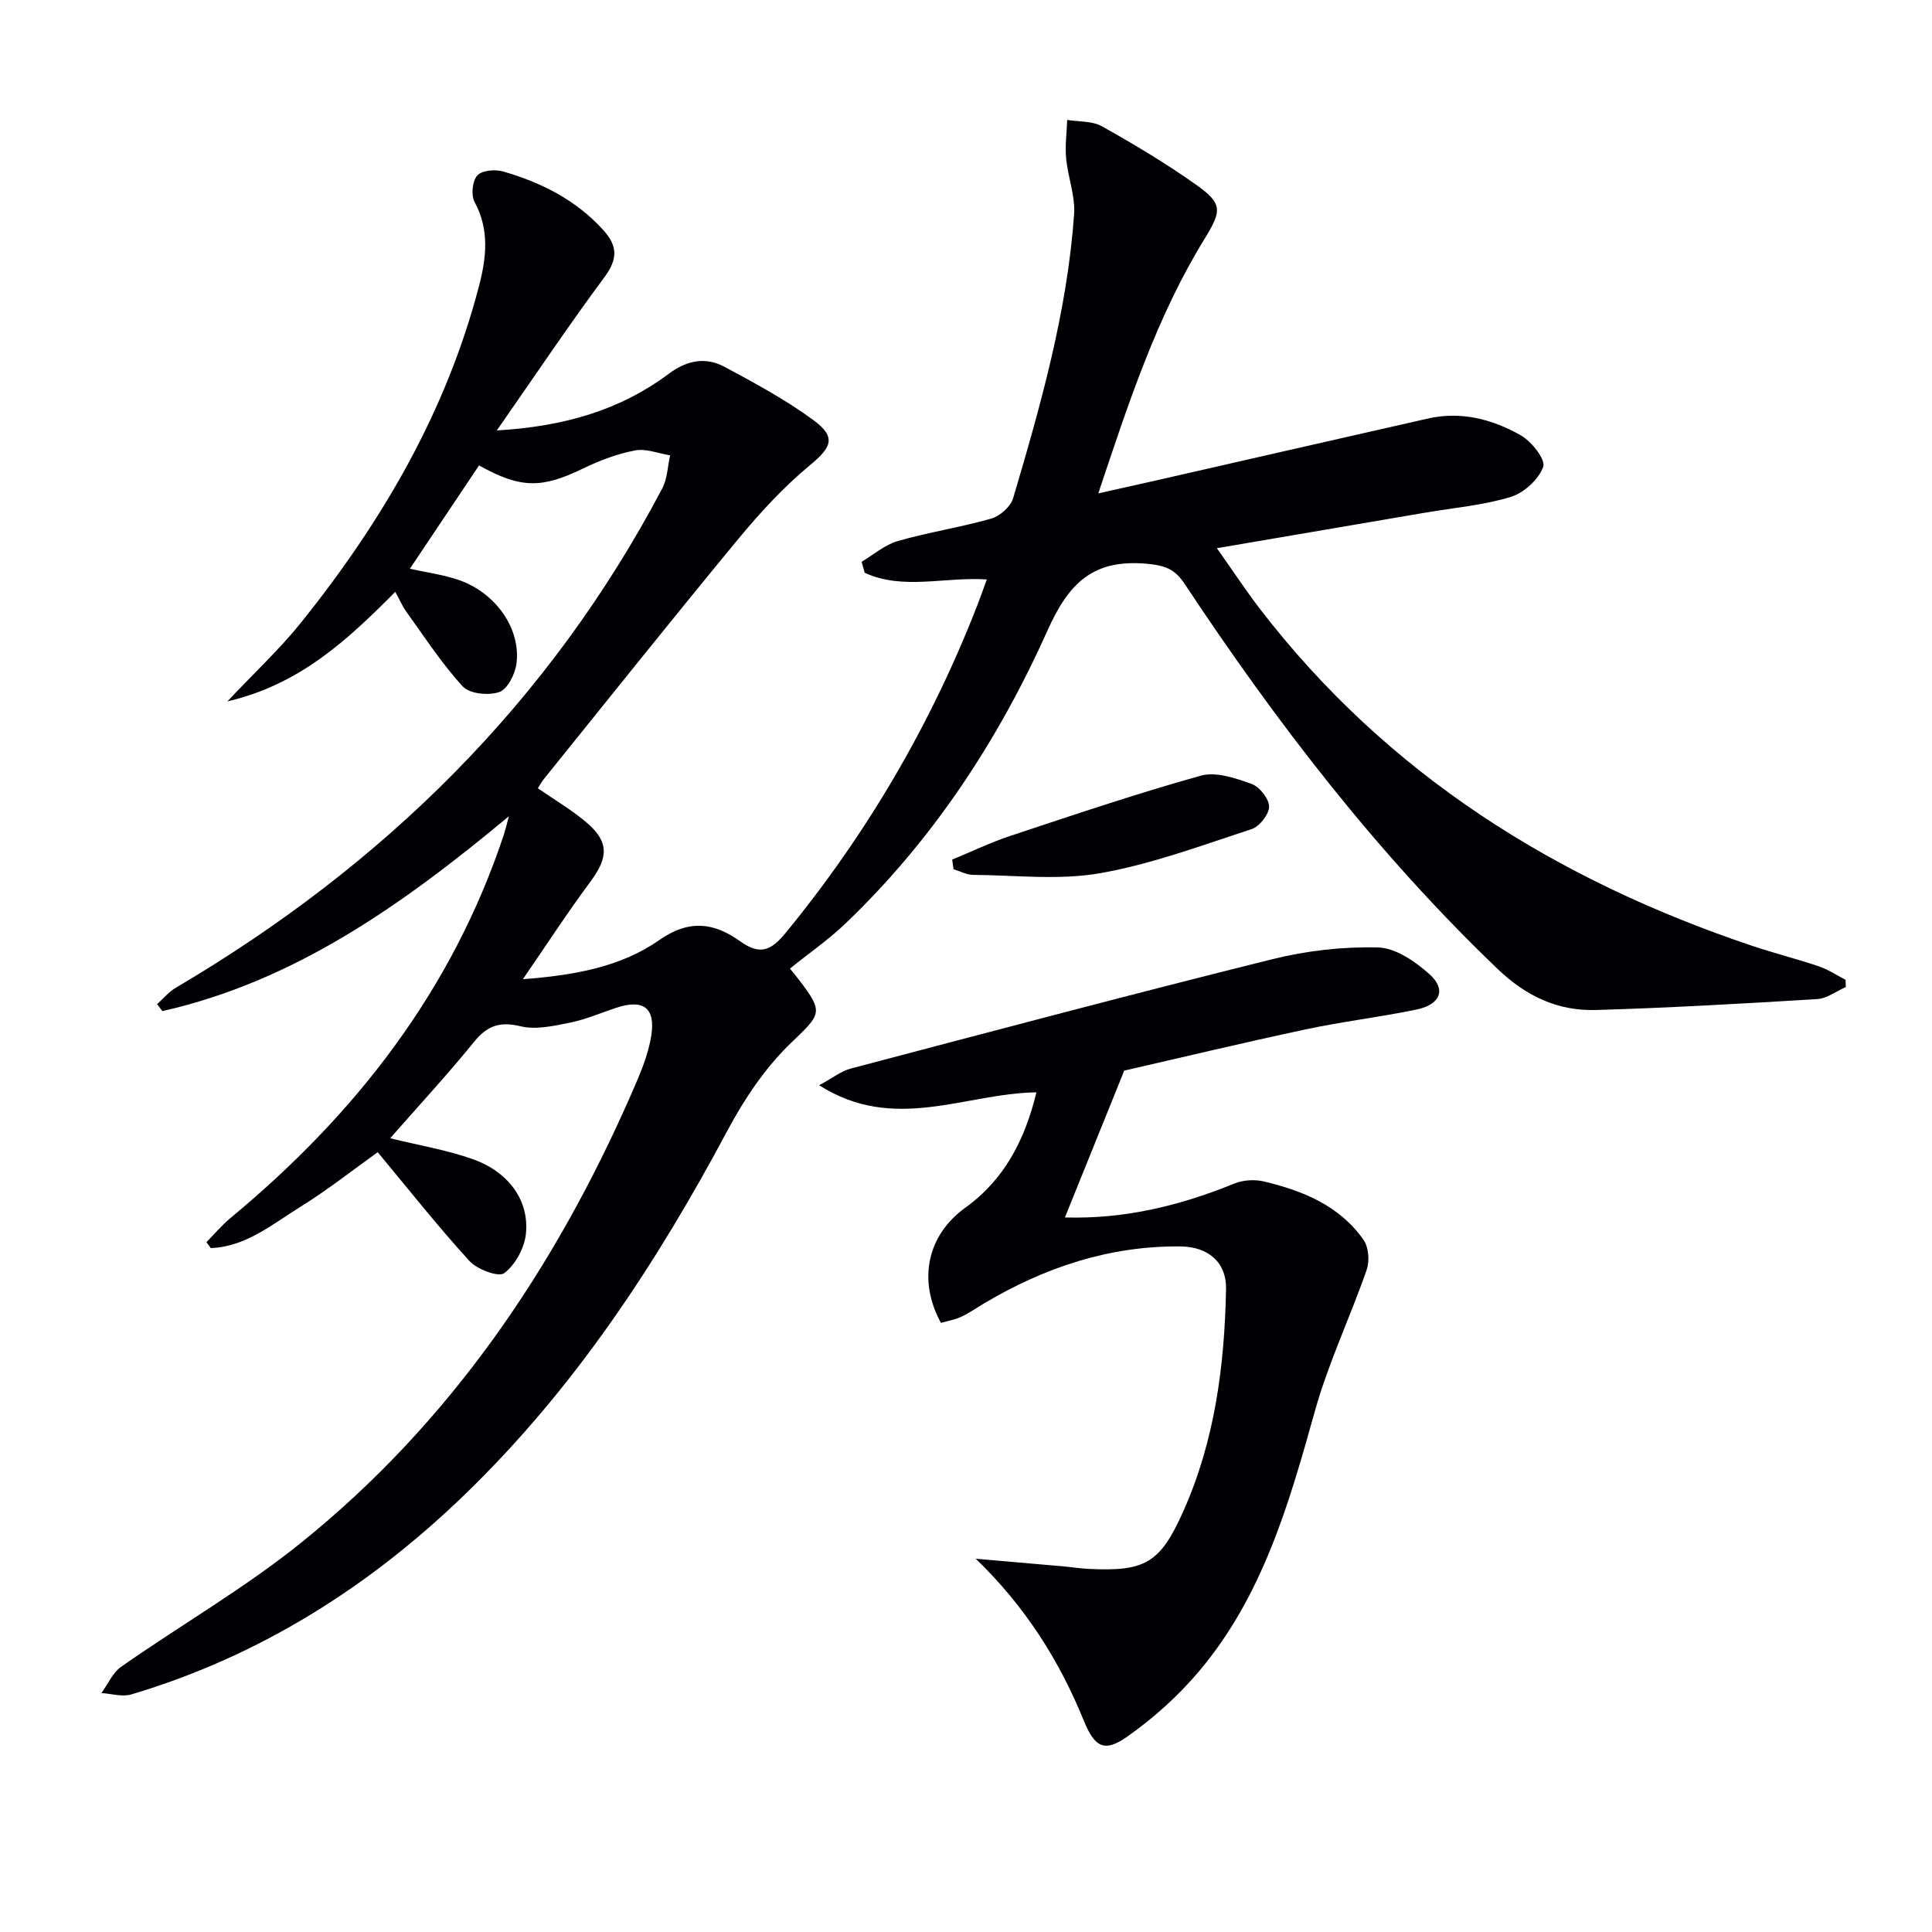 <svg enable-background="new 0 0 400 400" viewBox="0 0 400 400" xmlns="http://www.w3.org/2000/svg"><g fill="#010105"><path d="m102.86 89.12c14.07-.83 25.56-4.25 35.57-11.71 3.81-2.84 7.64-3.57 11.6-1.45 6.27 3.36 12.59 6.78 18.31 10.97 4.9 3.59 3.85 5.66-.7 9.43-5.45 4.51-10.33 9.84-14.86 15.32-13.55 16.4-26.82 33.05-40.18 49.61-.5.62-.89 1.35-1.25 1.91 3.46 2.39 6.93 4.43 9.96 6.98 4.82 4.05 4.7 7.29.92 12.37-4.71 6.34-9.02 12.98-13.97 20.18 10.66-.8 20.29-2.54 28.22-8.09 6.29-4.4 11.44-3.57 16.77.25 4.13 2.95 6.42 1.91 9.43-1.77 16.82-20.51 30.03-43.08 39.65-67.77.65-1.67 1.24-3.36 1.98-5.38-8.75-.58-17.36 2.27-25.28-1.38-.21-.76-.43-1.52-.64-2.28 2.48-1.47 4.8-3.52 7.48-4.29 6.37-1.83 12.98-2.83 19.36-4.65 1.8-.52 4.01-2.47 4.52-4.2 5.71-19.26 11.19-38.61 12.63-58.77.27-3.82-1.29-7.73-1.65-11.63-.25-2.62.13-5.29.22-7.94 2.42.4 5.19.19 7.2 1.32 6.66 3.74 13.25 7.67 19.47 12.08 5.49 3.89 5.39 5.35 1.82 11.14-9.94 16.13-15.76 33.97-22.05 52.78 4.36-.98 7.95-1.77 11.53-2.58 18.93-4.31 37.85-8.66 56.78-12.93 6.83-1.54 13.29.17 19.12 3.46 2.24 1.26 5.21 5.02 4.69 6.53-.91 2.61-3.98 5.41-6.72 6.25-5.66 1.73-11.71 2.24-17.59 3.24-14.04 2.4-28.08 4.79-43.26 7.38 3.31 4.67 5.99 8.75 8.96 12.62 26.38 34.29 61.33 56.07 101.85 69.7 4.56 1.53 9.24 2.7 13.8 4.24 1.94.66 3.7 1.84 5.55 2.79.02.5.04 1 .06 1.5-1.97.87-3.9 2.38-5.92 2.5-15.26.93-30.52 1.81-45.8 2.26-7.92.23-14.48-2.84-20.45-8.57-24.91-23.88-45.75-51-64.72-79.65-1.99-3.01-3.96-3.82-7.82-4.17-11.13-1.01-16.17 3.99-20.55 13.76-10.19 22.75-23.79 43.5-42 60.86-3.43 3.27-7.39 6-11.35 9.19.67.83 1.26 1.54 1.82 2.27 5.33 6.91 4.58 7.17-1.66 13.18-5.26 5.07-9.58 11.5-13.05 18-14.74 27.63-31.77 53.53-54.4 75.42-19.8 19.15-42.53 33.51-69.07 41.41-1.87.56-4.12-.15-6.19-.28 1.35-1.85 2.32-4.22 4.1-5.46 12.39-8.66 25.59-16.27 37.32-25.73 30.82-24.85 52.45-56.75 68.26-92.78 1.72-3.92 3.51-7.98 4.16-12.16.92-5.84-1.74-7.6-7.35-5.72-3.14 1.05-6.22 2.39-9.44 3.04-3.37.68-7.08 1.53-10.26.76-4.33-1.05-6.92-.12-9.66 3.25-5.52 6.8-11.48 13.24-17.35 19.93 6.03 1.49 11.76 2.43 17.15 4.35 7.41 2.64 11.68 8.57 10.95 15.47-.31 2.93-2.19 6.38-4.48 8.11-1.17.89-5.61-.76-7.2-2.51-6.56-7.18-12.6-14.84-19-22.53-4.83 3.45-10.29 7.77-16.16 11.41-5.75 3.57-11.21 8.19-18.41 8.44-.3-.41-.59-.82-.89-1.23 1.66-1.68 3.2-3.52 5.01-5.02 25.91-21.46 45.88-47.13 56.59-79.41.25-.76.43-1.55 1.02-3.74-22.13 18.41-44.38 34.15-71.74 40.34-.36-.48-.72-.96-1.09-1.44 1.27-1.14 2.4-2.53 3.84-3.38 42.99-25.32 77.36-59.03 100.75-103.41 1.06-2.01 1.1-4.55 1.62-6.84-2.44-.39-5-1.45-7.28-1.01-3.68.71-7.33 2.08-10.72 3.73-8.55 4.15-12.91 4.2-21.56-.63-4.66 6.97-9.35 13.97-14.32 21.39 3.64.81 6.9 1.24 9.95 2.27 7.75 2.6 13.1 10.12 12.11 17.44-.29 2.15-1.86 5.24-3.55 5.82-2.21.76-6.14.38-7.55-1.15-4.35-4.72-7.88-10.2-11.66-15.43-.85-1.17-1.43-2.54-2.32-4.17-9.85 9.92-19.73 19.19-34.77 22.69 5.67-6.02 10.91-10.89 15.33-16.41 16.68-20.81 29.97-43.48 36.76-69.54 1.53-5.86 2.23-11.64-.89-17.42-.77-1.42-.49-4.33.52-5.5.92-1.07 3.68-1.33 5.32-.86 7.92 2.27 15.13 5.89 20.8 12.15 2.95 3.25 3.02 5.95.3 9.65-7.39 9.97-14.33 20.31-22.35 31.83z"/><path d="m220.48 252.06c12.42.37 23.9-2.47 35.08-7.02 1.82-.74 4.21-.89 6.13-.43 8.06 1.92 15.64 5.01 20.61 12.08 1.06 1.51 1.29 4.36.67 6.17-3.42 9.83-7.95 19.32-10.74 29.31-5.35 19.16-10.8 38.2-23.91 53.76-4.33 5.14-9.48 9.8-14.98 13.65-4.68 3.29-6.7 2.19-8.95-3.34-5.1-12.52-12.14-23.64-22.37-33.52 6.12.53 12.23 1.06 18.35 1.6 1.66.15 3.3.42 4.96.5 11.69.57 14.82-1.11 19.61-11.81 6.57-14.65 8.6-30.29 8.9-46.17.1-5.42-3.63-8.72-9.42-8.78-14.71-.15-28.12 4.33-40.65 11.78-1.57.93-3.07 2-4.72 2.77-1.34.62-2.84.87-4.24 1.28-4.84-8.86-2.84-18.17 5.06-23.86 8.12-5.85 12.33-14.07 14.71-23.87-14.75.18-29.41 8.46-44.98-1.47 2.79-1.51 4.55-2.93 6.55-3.46 29.05-7.66 58.08-15.38 87.23-22.63 7.1-1.77 14.64-2.63 21.94-2.44 3.65.1 7.73 2.93 10.68 5.58 3.48 3.12 2.21 6.25-2.71 7.27-7.64 1.58-15.42 2.5-23.05 4.13-13.11 2.8-26.15 5.93-37.48 8.52-4.5 11.13-8.36 20.69-12.28 30.4z"/><path d="m197.14 177.97c4.05-1.67 8.03-3.59 12.18-4.96 13.05-4.32 26.08-8.73 39.31-12.42 3.13-.87 7.17.52 10.49 1.71 1.65.59 3.61 3.05 3.63 4.68.01 1.59-1.97 4.13-3.59 4.67-10.37 3.39-20.73 7.26-31.41 9.14-8.52 1.49-17.5.41-26.28.34-1.35-.01-2.7-.76-4.05-1.16-.1-.68-.19-1.34-.28-2z"/></g></svg>